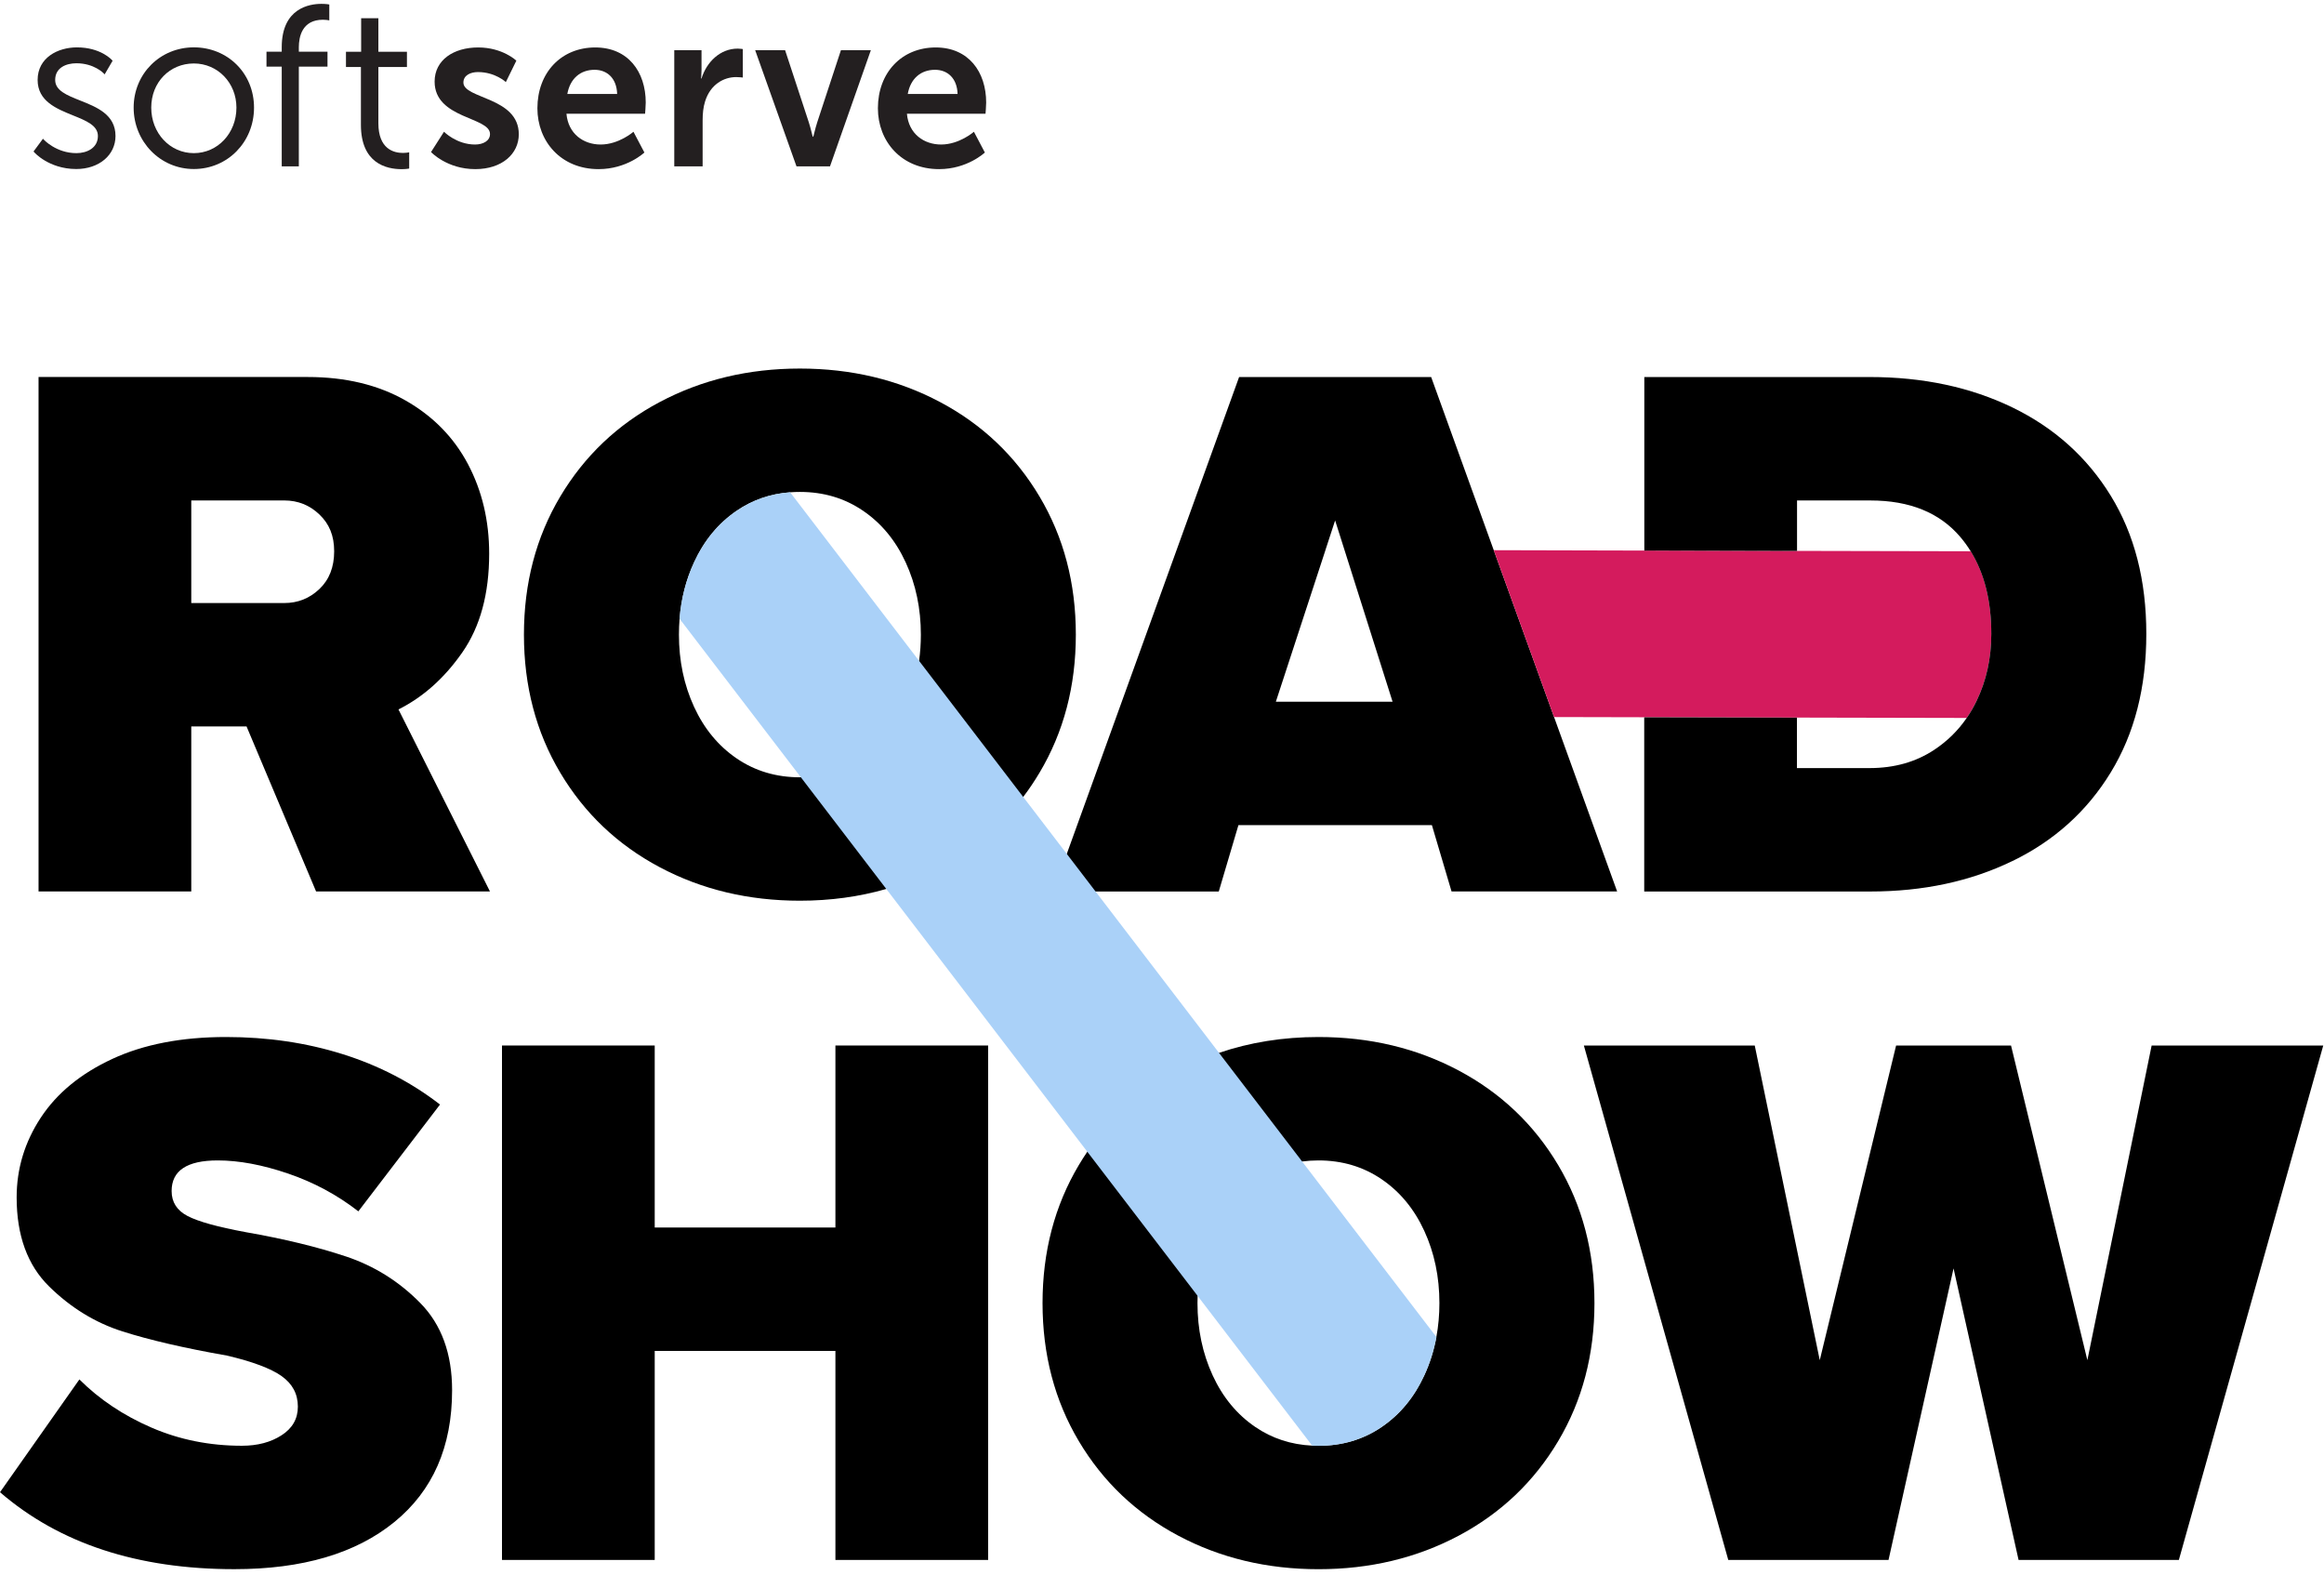 <svg width="400" height="271" viewBox="0 0 400 271" fill="none" xmlns="http://www.w3.org/2000/svg">
<path d="M213.142 141.997H246.455L249.837 153.412H278.337L267.483 123.401L257.101 94.686L246.326 64.883H213.271L202.541 94.572L192.181 123.235L181.271 153.417H209.771L213.153 142.002L213.142 141.997ZM228.141 94.624L229.798 89.564L231.405 94.629L239.686 120.76H219.596L228.147 94.624H228.141Z" fill="black"/>
<path d="M42.42 125.008H32.921V153.413H6.635V64.879H52.959C59.465 64.879 65.083 66.231 69.813 68.925C74.543 71.624 78.116 75.274 80.549 79.875C82.976 84.477 84.195 89.611 84.195 95.273C84.195 102.172 82.655 107.84 79.577 112.263C76.498 116.687 72.83 119.959 68.583 122.085L84.33 153.408H54.403L42.432 125.002L42.42 125.008ZM54.976 88.534C53.285 86.924 51.269 86.121 48.926 86.121H32.921V103.777H48.926C51.269 103.777 53.285 102.974 54.976 101.364C56.667 99.754 57.516 97.594 57.516 94.877C57.516 92.161 56.667 90.15 54.976 88.54V88.534Z" fill="black"/>
<path d="M178.923 85.451C174.76 78.46 169.052 73.039 161.811 69.194C154.564 65.344 146.519 63.424 137.671 63.424C128.823 63.424 120.778 65.349 113.537 69.194C106.29 73.045 100.588 78.466 96.425 85.451C92.262 92.442 90.178 100.368 90.178 109.21C90.178 118.052 92.262 125.982 96.425 132.968C100.588 139.959 106.29 145.38 113.537 149.231C120.778 153.081 128.823 155.001 137.671 155.001C142.912 155.001 147.873 154.325 152.553 152.978C155.772 152.044 158.861 150.801 161.811 149.231C167.541 146.182 172.311 142.154 176.114 137.139C177.12 135.816 178.052 134.429 178.923 132.968C183.086 125.982 185.17 118.057 185.17 109.21C185.17 100.362 183.086 92.442 178.923 85.451ZM158.182 113.708C157.794 116.51 157.03 119.152 155.89 121.633C154.154 125.409 151.704 128.372 148.542 130.532C145.418 132.658 141.856 133.736 137.856 133.764C137.795 133.764 137.738 133.764 137.677 133.764C133.598 133.764 129.98 132.687 126.812 130.532C123.643 128.372 121.194 125.409 119.458 121.633C117.722 117.857 116.857 113.719 116.857 109.21C116.857 108.281 116.896 107.364 116.969 106.47C117.25 103.009 118.076 99.783 119.458 96.786C121.194 93.01 123.643 90.047 126.812 87.887C129.536 86.03 132.604 84.97 136.008 84.718C136.553 84.672 137.109 84.655 137.677 84.655C141.755 84.655 145.373 85.732 148.542 87.893C151.704 90.047 154.159 93.016 155.89 96.792C157.626 100.568 158.496 104.711 158.496 109.215C158.496 110.757 158.395 112.258 158.187 113.714L158.182 113.708Z" fill="black"/>
<path d="M339.199 94.865L309.301 94.802H307.52L284.273 94.745H283.015L257.1 94.682L267.481 123.397L283.015 123.431H283.408L309.301 123.488L314.272 123.5L338.502 123.551C339.137 122.634 339.699 121.655 340.204 120.617C341.895 117.11 342.744 113.26 342.744 109.071C342.744 103.432 341.564 98.693 339.199 94.865Z" fill="#D41B5D"/>
<path d="M346.39 148.168C353.586 144.673 359.227 139.59 363.305 132.908C367.384 126.227 369.417 118.284 369.417 109.081C369.417 99.878 367.378 91.959 363.305 85.323C359.227 78.687 353.586 73.622 346.39 70.126C339.188 66.631 330.991 64.883 321.795 64.883H283.015V94.75H284.273L307.52 94.807H309.301V86.125H321.924C328.688 86.125 333.851 88.223 337.407 92.412C338.064 93.185 338.66 94.005 339.193 94.876C341.558 98.704 342.738 103.443 342.738 109.081C342.738 113.276 341.89 117.121 340.199 120.628C339.699 121.665 339.132 122.645 338.497 123.562C337.002 125.739 335.137 127.567 332.907 129.04C329.738 131.138 326.031 132.18 321.778 132.18H309.284V123.499L283.391 123.442H282.998V153.417H321.907C331.014 153.417 339.165 151.669 346.367 148.174L346.39 148.168Z" fill="black"/>
<path d="M59.532 216.222C54.628 214.583 48.881 213.191 42.291 212.039C37.432 211.139 34.095 210.211 32.269 209.254C30.449 208.303 29.539 206.87 29.539 204.962C29.539 201.449 32.185 199.696 37.477 199.696C41.123 199.696 45.156 200.446 49.578 201.954C54.004 203.461 58.038 205.627 61.678 208.458L75.734 190.08C70.79 186.252 65.195 183.358 58.948 181.399C52.701 179.439 46.021 178.459 38.909 178.459C31.274 178.459 24.747 179.714 19.325 182.23C13.904 184.745 9.803 188.109 7.028 192.321C4.253 196.538 2.865 201.117 2.865 206.057C2.865 212.618 4.73 217.729 8.46 221.391C12.191 225.053 16.398 227.631 21.084 229.121C25.769 230.611 31.752 231.998 39.038 233.276C43.465 234.313 46.606 235.493 48.471 236.811C50.336 238.135 51.269 239.889 51.269 242.072C51.269 244.146 50.336 245.785 48.471 246.989C46.606 248.198 44.325 248.799 41.639 248.799C36.089 248.799 30.904 247.762 26.089 245.682C21.275 243.602 17.129 240.84 13.663 237.385L0 256.793C10.236 265.624 23.685 270.036 40.336 270.036C52.049 270.036 61.223 267.337 67.858 261.939C74.493 256.541 77.813 248.977 77.813 239.241C77.813 232.961 75.993 227.958 72.347 224.245C68.701 220.526 64.431 217.855 59.527 216.216L59.532 216.222Z" fill="black"/>
<path d="M143.789 211.242H112.688V179.92H86.402V268.449H112.688V232.479H143.789V268.449H170.075V179.92H143.789V211.242Z" fill="black"/>
<path d="M251.073 184.229C243.831 180.379 235.786 178.459 226.938 178.459C220.854 178.459 215.141 179.37 209.815 181.187C207.399 182.018 205.057 183.026 202.798 184.229C196.372 187.651 191.153 192.304 187.147 198.194C186.642 198.939 186.153 199.707 185.686 200.492C181.524 207.483 179.439 215.403 179.439 224.25C179.439 233.098 181.524 241.018 185.686 248.009C189.849 255 195.557 260.421 202.798 264.271C210.04 268.122 218.09 270.042 226.938 270.042C235.786 270.042 243.831 268.117 251.073 264.271C258.314 260.421 264.022 255 268.185 248.009C272.347 241.018 274.432 233.098 274.432 224.25C274.432 215.403 272.347 207.483 268.185 200.492C264.022 193.501 258.314 188.08 251.073 184.229ZM247.23 230.084C246.803 232.393 246.112 234.588 245.151 236.674C243.415 240.45 240.966 243.413 237.798 245.573C234.629 247.728 231.011 248.805 226.933 248.805C226.568 248.805 226.208 248.794 225.848 248.777C222.208 248.605 218.944 247.533 216.068 245.573C212.899 243.419 210.45 240.45 208.714 236.674C206.978 232.898 206.107 228.755 206.107 224.25C206.107 223.832 206.113 223.42 206.13 223.013C206.27 218.979 207.13 215.254 208.708 211.827C210.444 208.051 212.894 205.082 216.062 202.928C218.478 201.283 221.158 200.263 224.107 199.879C225.023 199.759 225.961 199.696 226.927 199.696C231.006 199.696 234.624 200.773 237.792 202.928C240.96 205.082 243.41 208.051 245.146 211.827C246.882 215.603 247.747 219.741 247.747 224.25C247.747 226.268 247.573 228.216 247.224 230.084H247.23Z" fill="black"/>
<path d="M370.334 179.92L359.272 234.072L346.132 179.92H326.352L313.212 234.072L302.021 179.92H272.611L297.465 268.449H325.048L336.239 218.279L347.43 268.449H375.019L399.872 179.92H370.334Z" fill="black"/>
<path d="M13.801 17.3C11.492 16.383 9.498 15.587 9.498 13.759C9.498 11.644 11.386 10.888 13.155 10.888C16.211 10.888 17.835 12.613 17.852 12.63L18.009 12.802L19.38 10.458L19.296 10.361C19.217 10.269 17.318 8.154 13.234 8.154C9.981 8.154 6.476 9.908 6.476 13.759C6.476 17.397 9.7 18.704 12.543 19.85C14.857 20.784 16.852 21.592 16.852 23.409C16.852 25.443 14.998 26.354 13.155 26.354C9.678 26.354 7.56 24.05 7.537 24.027L7.397 23.873L5.773 26.067L5.869 26.176C5.891 26.205 6.515 26.921 7.723 27.638C8.835 28.297 10.672 29.087 13.122 29.087C17.037 29.087 19.88 26.698 19.88 23.403C19.88 19.712 16.65 18.429 13.801 17.3Z" fill="#231F20"/>
<path d="M40.694 18.52C40.694 22.91 37.475 26.354 33.363 26.354C29.251 26.354 26.032 22.916 26.032 18.52C26.032 14.125 29.251 10.922 33.363 10.922C37.475 10.922 40.694 14.257 40.694 18.52ZM33.363 8.148C27.554 8.148 23.004 12.704 23.004 18.52C23.004 24.337 27.554 29.087 33.363 29.087C39.172 29.087 43.722 24.446 43.722 18.52C43.722 12.595 39.172 8.148 33.363 8.148Z" fill="#231F20"/>
<path d="M56.53 0.744C56.53 0.744 56.047 0.664 55.316 0.664C53.266 0.664 48.491 1.392 48.491 8.136V8.899H45.867V11.472H48.491V28.634H51.434V11.472H56.367V8.899H51.434V8.136C51.434 6.366 51.974 3.397 55.586 3.397C56.097 3.397 56.468 3.472 56.468 3.472L56.676 3.512V0.773L56.53 0.75V0.744Z" fill="#231F20"/>
<path d="M70.434 26.2L70.221 26.245C70.221 26.245 69.878 26.32 69.361 26.32C67.783 26.32 65.125 25.655 65.125 21.208V11.53H70.041V8.905H65.125V3.135H62.159V8.905H59.547V11.53H62.12V21.489C62.12 28.119 66.507 29.111 69.12 29.111C69.833 29.111 70.266 29.03 70.283 29.03L70.429 29.002V26.2H70.434Z" fill="#231F20"/>
<path d="M76.423 22.675C76.423 22.675 78.575 24.87 81.766 24.87C83.148 24.87 84.339 24.24 84.339 23.065C84.339 20.085 74.805 20.475 74.805 14.045C74.805 10.321 78.075 8.166 82.3 8.166C86.524 8.166 88.873 10.441 88.873 10.441L87.064 14.126C87.064 14.126 85.255 12.401 82.26 12.401C80.991 12.401 79.76 12.951 79.76 14.206C79.76 17.031 89.294 16.676 89.294 23.105C89.294 26.44 86.451 29.105 81.8 29.105C76.918 29.105 74.188 26.165 74.188 26.165L76.418 22.675H76.423Z" fill="#231F20"/>
<path d="M106.22 16.166C106.142 13.461 104.49 12.011 102.339 12.011C99.839 12.011 98.108 13.581 97.648 16.166H106.22ZM102.457 8.166C108.108 8.166 111.142 12.361 111.142 17.655C111.142 18.246 111.029 19.575 111.029 19.575H97.496C97.805 23.065 100.457 24.87 103.378 24.87C106.529 24.87 109.029 22.675 109.029 22.675L110.911 26.245C110.911 26.245 107.911 29.105 103.03 29.105C96.535 29.105 92.496 24.32 92.496 18.635C92.496 12.481 96.608 8.166 102.451 8.166" fill="#231F20"/>
<path d="M116.053 8.64H120.744V12.09C120.744 12.835 120.665 13.5 120.665 13.5H120.744C121.626 10.64 123.974 8.365 126.968 8.365C127.429 8.365 127.85 8.445 127.85 8.445V13.345C127.85 13.345 127.35 13.265 126.699 13.265C124.626 13.265 122.277 14.48 121.356 17.459C121.047 18.439 120.935 19.54 120.935 20.714V28.634H116.053V8.64Z" fill="#231F20"/>
<path d="M129.979 8.641H135.13L139.203 21.03C139.585 22.204 139.855 23.534 139.894 23.534H139.973C140.012 23.534 140.282 22.204 140.664 21.03L144.737 8.641H149.888L142.855 28.634H137.091L129.979 8.641Z" fill="#231F20"/>
<path d="M164.815 16.166C164.736 13.461 163.084 12.011 160.933 12.011C158.433 12.011 156.703 13.581 156.242 16.166H164.815ZM161.051 8.166C166.702 8.166 169.736 12.361 169.736 17.655C169.736 18.246 169.624 19.575 169.624 19.575H156.096C156.405 23.065 159.056 24.87 161.978 24.87C165.129 24.87 167.629 22.675 167.629 22.675L169.511 26.245C169.511 26.245 166.511 29.105 161.635 29.105C155.141 29.105 151.102 24.32 151.102 18.635C151.102 12.481 155.214 8.166 161.056 8.166" fill="#231F20"/>
<path d="M247.229 230.085C246.802 232.395 246.111 234.589 245.151 236.675C243.415 240.451 240.965 243.414 237.797 245.574C234.628 247.729 231.011 248.806 226.932 248.806C226.567 248.806 226.207 248.795 225.848 248.778L206.135 223.014L187.141 198.196L152.546 152.983L137.844 133.763L116.957 106.469C117.238 103.008 118.064 99.782 119.446 96.785C121.182 93.009 123.631 90.046 126.8 87.886C129.524 86.029 132.592 84.969 135.996 84.717L158.175 113.707L176.107 137.138L183.602 146.932L188.562 153.413L209.814 181.188L224.117 199.88L247.229 230.085Z" fill="#AAD1F8"/>
</svg>
